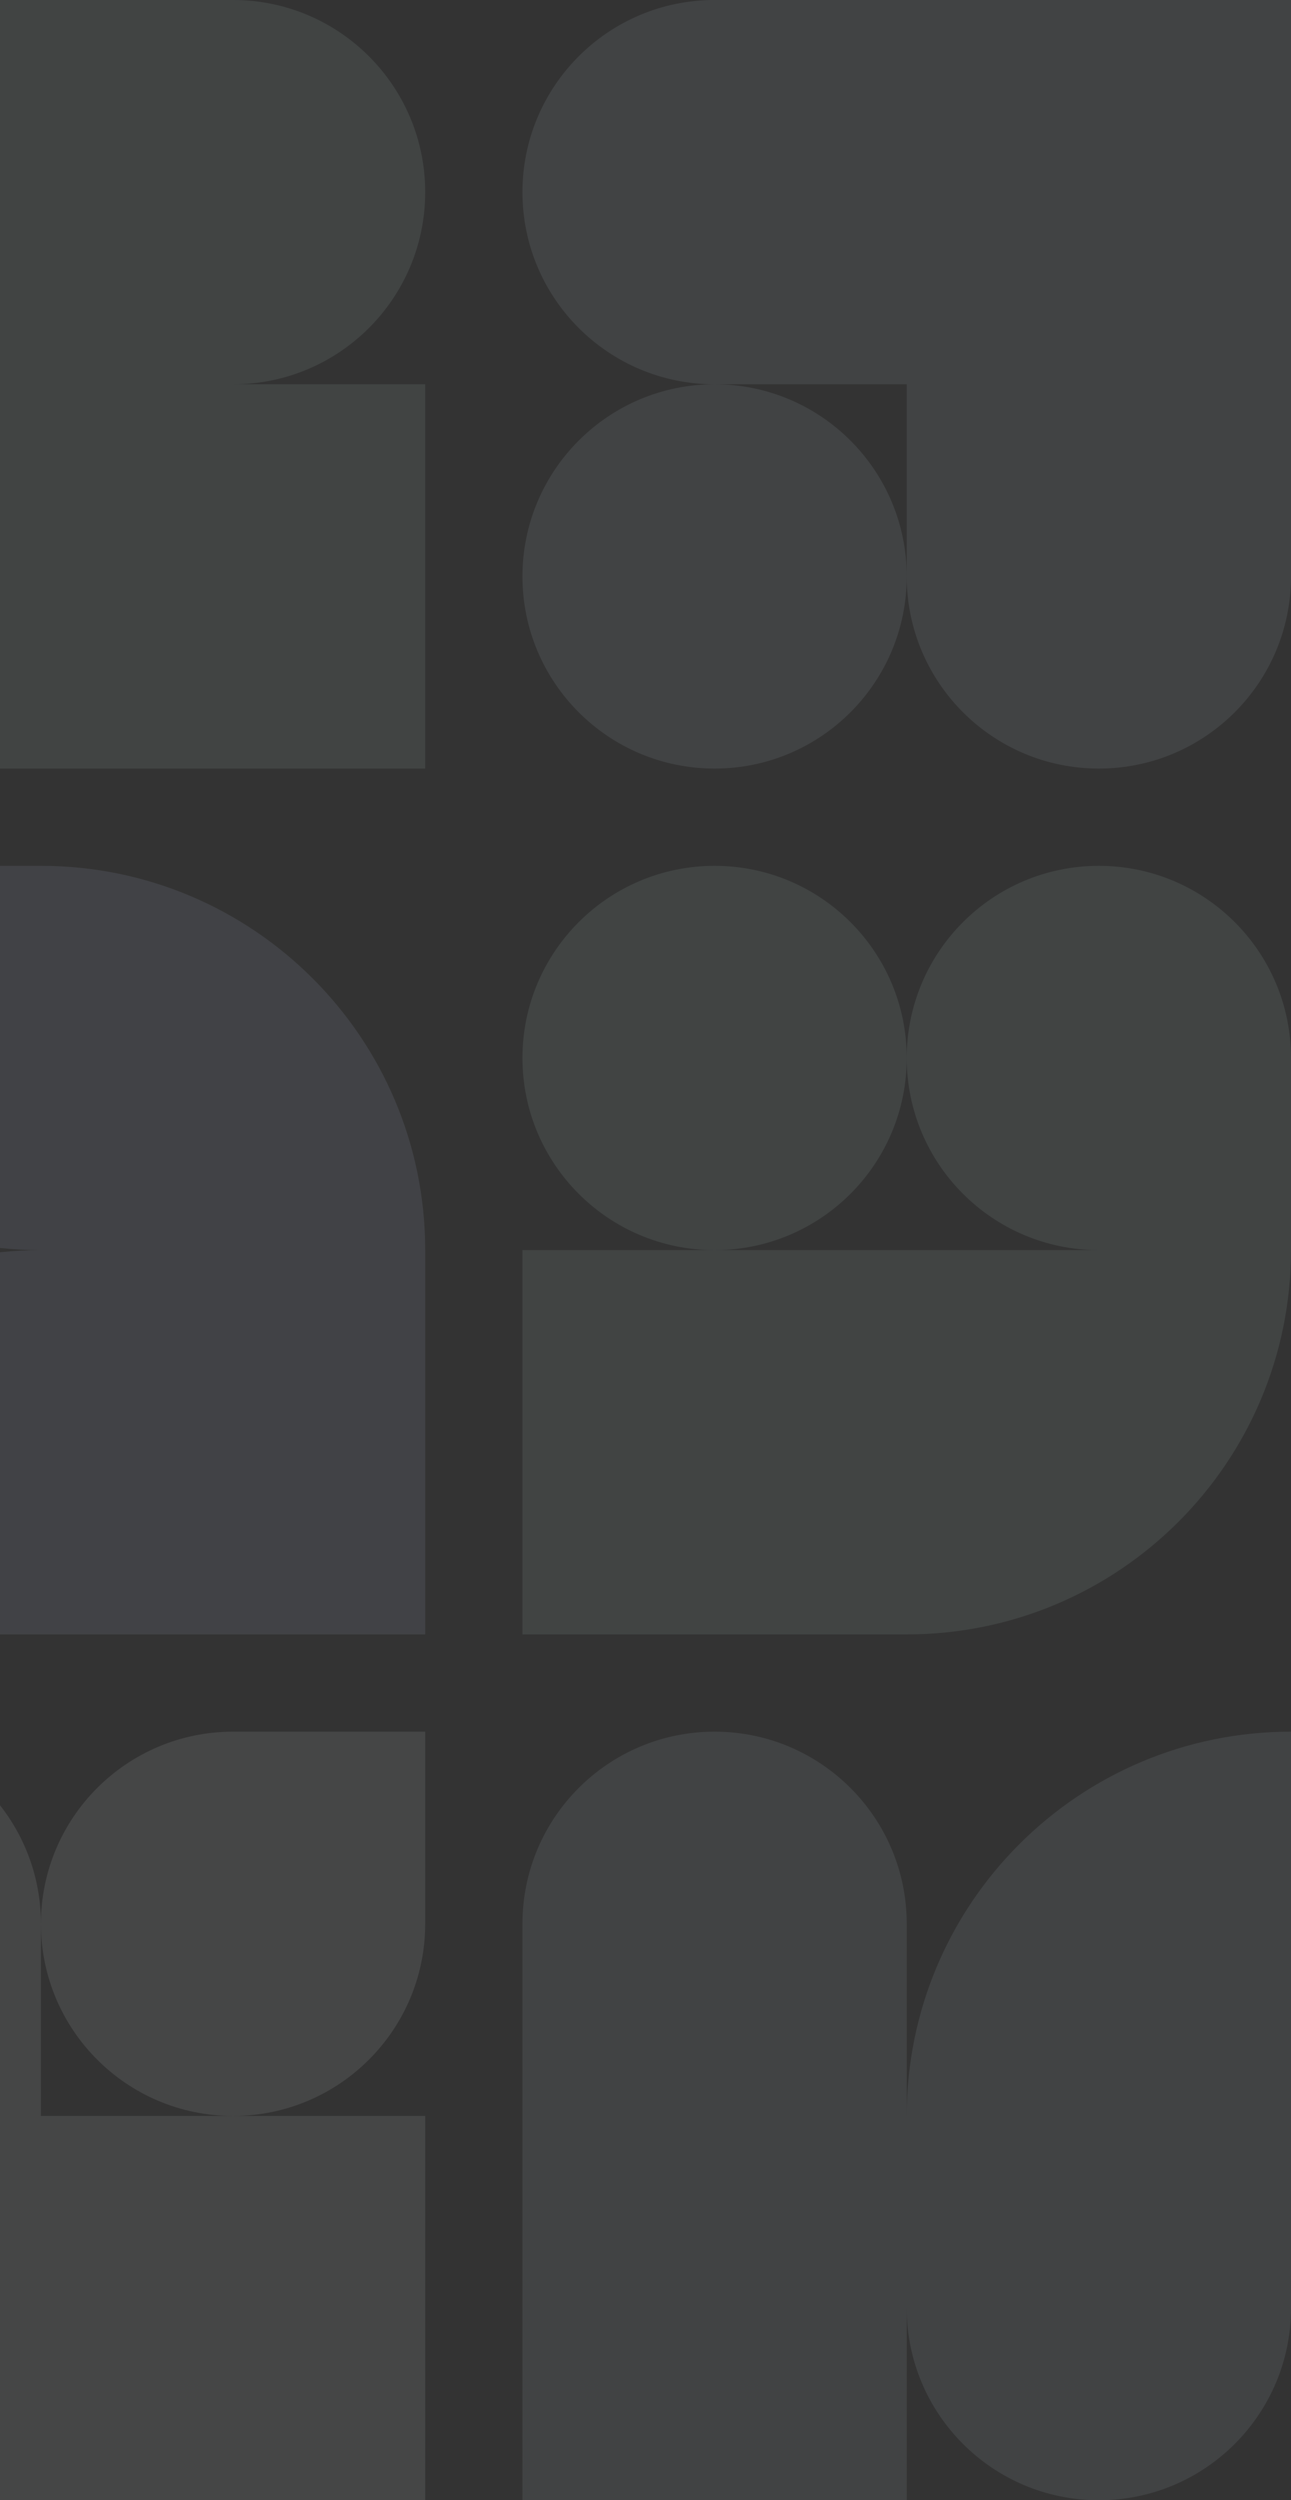 <svg width="205" height="397" viewBox="0 0 205 397" fill="none" xmlns="http://www.w3.org/2000/svg">
<rect x="0" y="0" width="205" height="397" fill="#333333" stroke="none"/>
<g opacity="0.1">
<path fill-rule="evenodd" clip-rule="evenodd" d="M-54.52 305.471C-54.52 288.621 -40.86 274.961 -24.01 274.961C-7.16 274.961 6.499 288.621 6.499 305.471V335.98H-24.01C-40.86 335.98 -54.52 322.321 -54.52 305.471ZM6.5 305.471C6.5 288.621 20.16 274.961 37.01 274.961H67.519V305.471C67.519 322.321 53.859 335.98 37.01 335.98C20.16 335.98 6.5 322.321 6.5 305.471ZM-24.01 335.981C-40.86 335.981 -54.52 349.641 -54.52 366.49C-54.52 383.34 -40.86 397 -24.01 397H67.519V335.981H-24.01Z" fill="#EAF0F5"/>
<path fill-rule="evenodd" clip-rule="evenodd" d="M37.009 0H-54.52V61.019H37.009C53.859 61.019 67.519 47.359 67.519 30.509C67.519 13.66 53.859 0 37.009 0ZM-54.519 91.528C-54.519 74.679 -40.859 61.019 -24.009 61.019H67.519V122.038H-24.009C-40.859 122.038 -54.519 108.378 -54.519 91.528Z" fill="#BDDEDB"/>
<path fill-rule="evenodd" clip-rule="evenodd" d="M143.981 366.49C143.981 383.34 157.64 396.999 174.49 396.999C191.34 396.999 205 383.34 205 366.49V274.961C171.3 274.961 143.981 302.281 143.981 335.98L143.981 366.49ZM82.961 305.471L82.961 396.999H143.98L143.98 305.471C143.98 288.621 130.32 274.961 113.47 274.961C96.621 274.961 82.961 288.621 82.961 305.471Z" fill="#C6D5E2"/>
<path fill-rule="evenodd" clip-rule="evenodd" d="M143.98 167.99C143.98 151.141 130.321 137.481 113.471 137.481C96.621 137.481 82.961 151.141 82.961 167.99C82.961 184.821 96.59 198.469 113.413 198.5H82.961V259.519H143.98C177.68 259.519 204.999 232.2 204.999 198.5L205 198.5V167.99C205 151.141 191.34 137.481 174.49 137.481C157.64 137.481 143.981 151.141 143.981 167.99C143.981 184.821 157.609 198.469 174.433 198.5H113.529C130.352 198.469 143.98 184.821 143.98 167.99Z" fill="#BDDEDB"/>
<path fill-rule="evenodd" clip-rule="evenodd" d="M6.5 137.481C40.2 137.481 67.519 164.8 67.519 198.5H67.519V259.519H-54.52C-54.52 225.847 -27.245 198.545 6.416 198.5C-27.245 198.454 -54.519 171.153 -54.519 137.481H6.5Z" fill="#C3CFF1"/>
<path fill-rule="evenodd" clip-rule="evenodd" d="M113.47 0C96.621 0 82.961 13.66 82.961 30.509C82.961 47.359 96.621 61.019 113.47 61.019H143.98C143.98 61.019 143.98 61.019 143.981 61.019V91.528C143.981 108.378 157.64 122.038 174.49 122.038C191.34 122.038 205 108.378 205 91.528V0C204.999 0 204.999 0 204.999 0H113.47ZM82.961 91.529C82.961 74.679 96.621 61.019 113.471 61.019C130.32 61.019 143.98 74.679 143.98 91.529C143.98 108.378 130.32 122.038 113.471 122.038C96.621 122.038 82.961 108.378 82.961 91.529Z" fill="#C6D5E2"/>
</g>
</svg>
